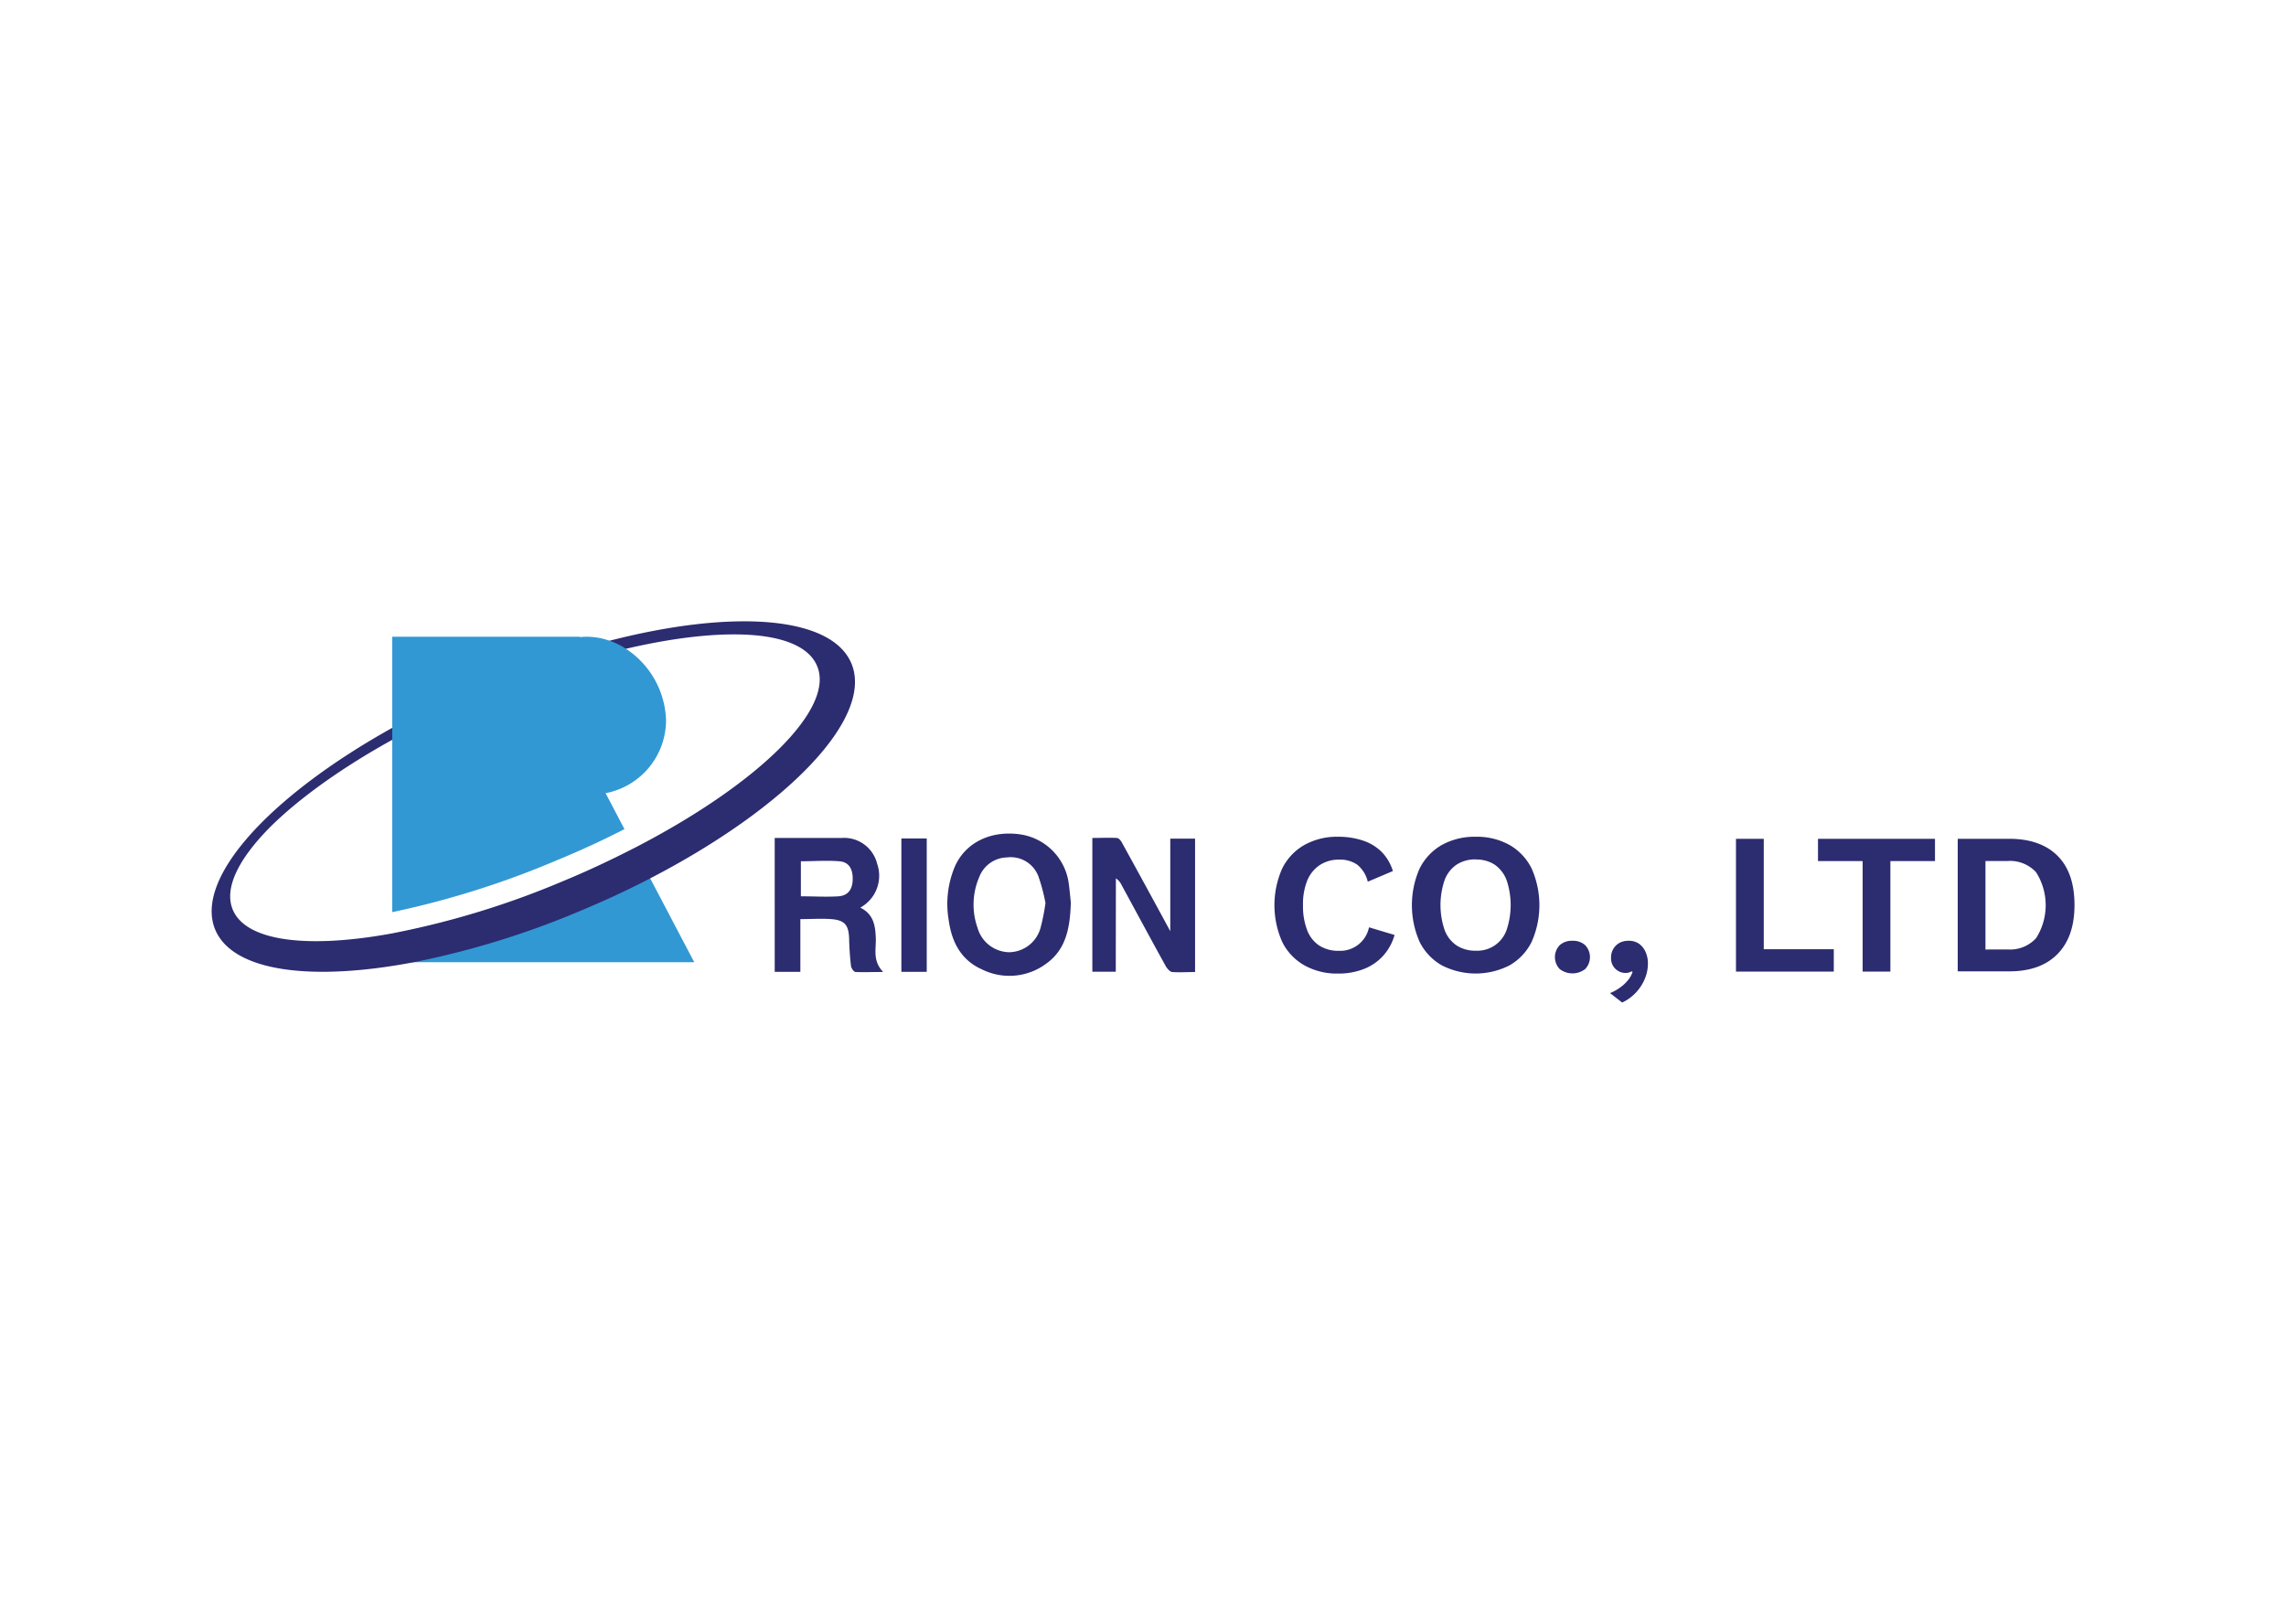 <svg xmlns="http://www.w3.org/2000/svg" viewBox="0 0 403.9 286.9"><defs><style>.cls-1{fill:#fff;}.cls-2{fill:#2c2c70;}.cls-3{fill:#3198d4;}</style></defs><g id="Layer_2" data-name="Layer 2"><g id="Layer_1-2" data-name="Layer 1"><rect class="cls-1" width="403.9" height="286.9"></rect><path class="cls-2" d="M152,160.36c2.38,1.18,2.65,3.2,2.74,5.37.08,1.94-.62,4,1.3,6-1.9,0-3.39.07-4.87,0-.31,0-.76-.66-.81-1.05-.19-1.57-.29-3.15-.33-4.72-.06-2.5-.73-3.38-3.18-3.57-1.72-.13-3.46,0-5.44,0v9.32h-4.53V148.05H144c1.58,0,3.16,0,4.74,0a6,6,0,0,1,6.23,4.54A6.42,6.42,0,0,1,152,160.36Zm-10.5-2c2.29,0,4.49.14,6.67,0,1.72-.14,2.48-1.29,2.49-3.07s-.68-3-2.38-3.12c-2.22-.18-4.47,0-6.78,0Z"></path><path class="cls-2" d="M197.14,171.68H193V148.05c1.42,0,2.88-.07,4.32,0,.37,0,.8.57,1,1,2.76,5,5.48,10,8.45,15.47V148.17h4.38v23.57c-1.34,0-2.69.09-4,0-.42,0-.92-.61-1.16-1-2.64-4.78-5.22-9.58-7.83-14.38a2.79,2.79,0,0,0-1-1.17Z"></path><path class="cls-2" d="M189.2,159.46c-.14,4.5-.84,8.29-4.36,10.81a10.91,10.91,0,0,1-11.35,1c-3.68-1.64-5.33-4.8-5.87-8.7a17,17,0,0,1,1.13-9.56c1.9-4.2,6.37-6.31,11.46-5.6a10.14,10.14,0,0,1,8.61,8.59C189,157.34,189.11,158.65,189.2,159.46Zm-4.48.1a32.21,32.21,0,0,0-1.26-4.75,5.23,5.23,0,0,0-5.54-3.32A5.38,5.38,0,0,0,173,155a12.29,12.29,0,0,0-.29,8.91,5.93,5.93,0,0,0,5.57,4.33,5.84,5.84,0,0,0,5.57-4.31A38.14,38.14,0,0,0,184.72,159.56Z"></path><path class="cls-2" d="M163.74,171.71h-4.48V148.14h4.48Z"></path><path class="cls-3" d="M122.66,170H69.3v-5a151.06,151.06,0,0,0,30.35-9.3c4.37-1.83,8.55-3.78,12.46-5.8l2.79,5.33Z"></path><path class="cls-2" d="M150.43,117.22c-3.53-8.43-21-9.61-42.78-4a158.42,158.42,0,0,0-21.84,7.38,162.44,162.44,0,0,0-16.51,8c-21.71,12.09-35,26.63-31.28,35.64,3.1,7.43,17,9.23,35.18,5.75a151.7,151.7,0,0,0,29.44-9.1c4.29-1.79,8.39-3.7,12.26-5.71C139.09,142.65,154.43,126.81,150.43,117.22Zm-38.32,32.59c-3.91,2-8.09,4-12.46,5.8a151.06,151.06,0,0,1-30.35,9.3c-14.82,2.72-25.81,1.46-28.17-4.18-1.58-3.78,1-8.92,6.5-14.5l0,0c5-5,12.5-10.43,21.62-15.49,1.58-.88,3.21-1.74,4.89-2.6l1.11-.56c.89-.44,1.79-.88,2.7-1.31l1.12-.53,1.13-.53,2.3-1,1.16-.51c.72-.32,1.45-.63,2.18-.93l.79-.33.78-.32.78-.32.75-.3a157.54,157.54,0,0,1,21.53-6.84c10.15-2.39,19-3.14,25.1-2.15,4.55.74,7.66,2.44,8.79,5.14C147.62,125.26,133.75,138.65,112.11,149.81Z"></path><path class="cls-3" d="M98.37,152a157.27,157.27,0,0,1-29.07,9.16V112.5h33.13v.07a10.57,10.57,0,0,1,1.14-.07,12.26,12.26,0,0,1,4.08.69,13.62,13.62,0,0,1,2.75,1.31l.12.08a15.69,15.69,0,0,1,7.16,12.65A13.15,13.15,0,0,1,107,140.14l3.33,6.35C106.59,148.41,102.57,150.28,98.37,152Z"></path><path class="cls-2" d="M246.4,165.19a9.25,9.25,0,0,1-2.13,3.8,9,9,0,0,1-3.45,2.27,12.26,12.26,0,0,1-4.37.75,11.8,11.8,0,0,1-6-1.46,9.69,9.69,0,0,1-3.91-4.15,16,16,0,0,1,0-12.94,9.71,9.71,0,0,1,3.91-4.16,11.77,11.77,0,0,1,5.95-1.46,13.59,13.59,0,0,1,4.37.66,8.48,8.48,0,0,1,3.33,2,8.22,8.22,0,0,1,2,3.4l-4.44,1.88a5.45,5.45,0,0,0-1.85-3,5.32,5.32,0,0,0-3.2-.9,6.13,6.13,0,0,0-3.36.92A6,6,0,0,0,231,155.5a11.12,11.12,0,0,0-.78,4.43,11.71,11.71,0,0,0,.73,4.4,5.7,5.7,0,0,0,2.15,2.74,6.23,6.23,0,0,0,3.48.92,5.18,5.18,0,0,0,5.3-4.15Z"></path><path class="cls-2" d="M260.73,147.84a11.86,11.86,0,0,1,6,1.46,9.79,9.79,0,0,1,3.89,4.16,16,16,0,0,1,0,12.94,9.76,9.76,0,0,1-3.89,4.15,13.14,13.14,0,0,1-12,0,9.8,9.8,0,0,1-3.91-4.15,16.07,16.07,0,0,1,0-12.94,9.83,9.83,0,0,1,3.91-4.16A12,12,0,0,1,260.73,147.84Zm0,4a6,6,0,0,0-3.36.92,5.66,5.66,0,0,0-2.13,2.74,13.66,13.66,0,0,0,0,8.81,5.66,5.66,0,0,0,2.13,2.74,6,6,0,0,0,3.36.92,5.48,5.48,0,0,0,5.46-3.66,13.84,13.84,0,0,0,0-8.81,5.83,5.83,0,0,0-2.12-2.74A5.92,5.92,0,0,0,260.73,151.86Z"></path><path class="cls-2" d="M277.83,166.22a3.16,3.16,0,0,1,2.25.78,3.06,3.06,0,0,1,0,4.21,3.69,3.69,0,0,1-4.51,0,3.06,3.06,0,0,1,0-4.21A3.18,3.18,0,0,1,277.83,166.22Z"></path><path class="cls-2" d="M287.74,166.22a3.09,3.09,0,0,1,1.89.55,3.52,3.52,0,0,1,1.13,1.46,4.83,4.83,0,0,1,.4,2,7,7,0,0,1-.59,2.81,8,8,0,0,1-1.62,2.42,7.79,7.79,0,0,1-2.34,1.67l-2.14-1.67a8.1,8.1,0,0,0,1.8-1,7,7,0,0,0,1.37-1.28,4.52,4.52,0,0,0,.81-1.46l-.17-.1a2.5,2.5,0,0,1-.43.19,2.19,2.19,0,0,1-.71.09,2.43,2.43,0,0,1-1.14-.3,2.54,2.54,0,0,1-1.35-2.37,2.9,2.9,0,0,1,1.56-2.68A3.26,3.26,0,0,1,287.74,166.22Z"></path><path class="cls-2" d="M311.63,167.71H324v3.95H306.72V148.2h4.91Z"></path><path class="cls-2" d="M341.88,148.2v3.94H334v19.52h-4.9V152.14h-7.89V148.2Z"></path><path class="cls-2" d="M355,148.2c3.67,0,6.52,1,8.53,3s3,4.92,3,8.69-1,6.63-3,8.67-4.86,3.06-8.53,3.06H345.9V148.2Zm-.25,19.55a6.2,6.2,0,0,0,5-2,10.85,10.85,0,0,0,0-11.63,6.23,6.23,0,0,0-5-2H350.8v15.64Z"></path></g></g></svg>
